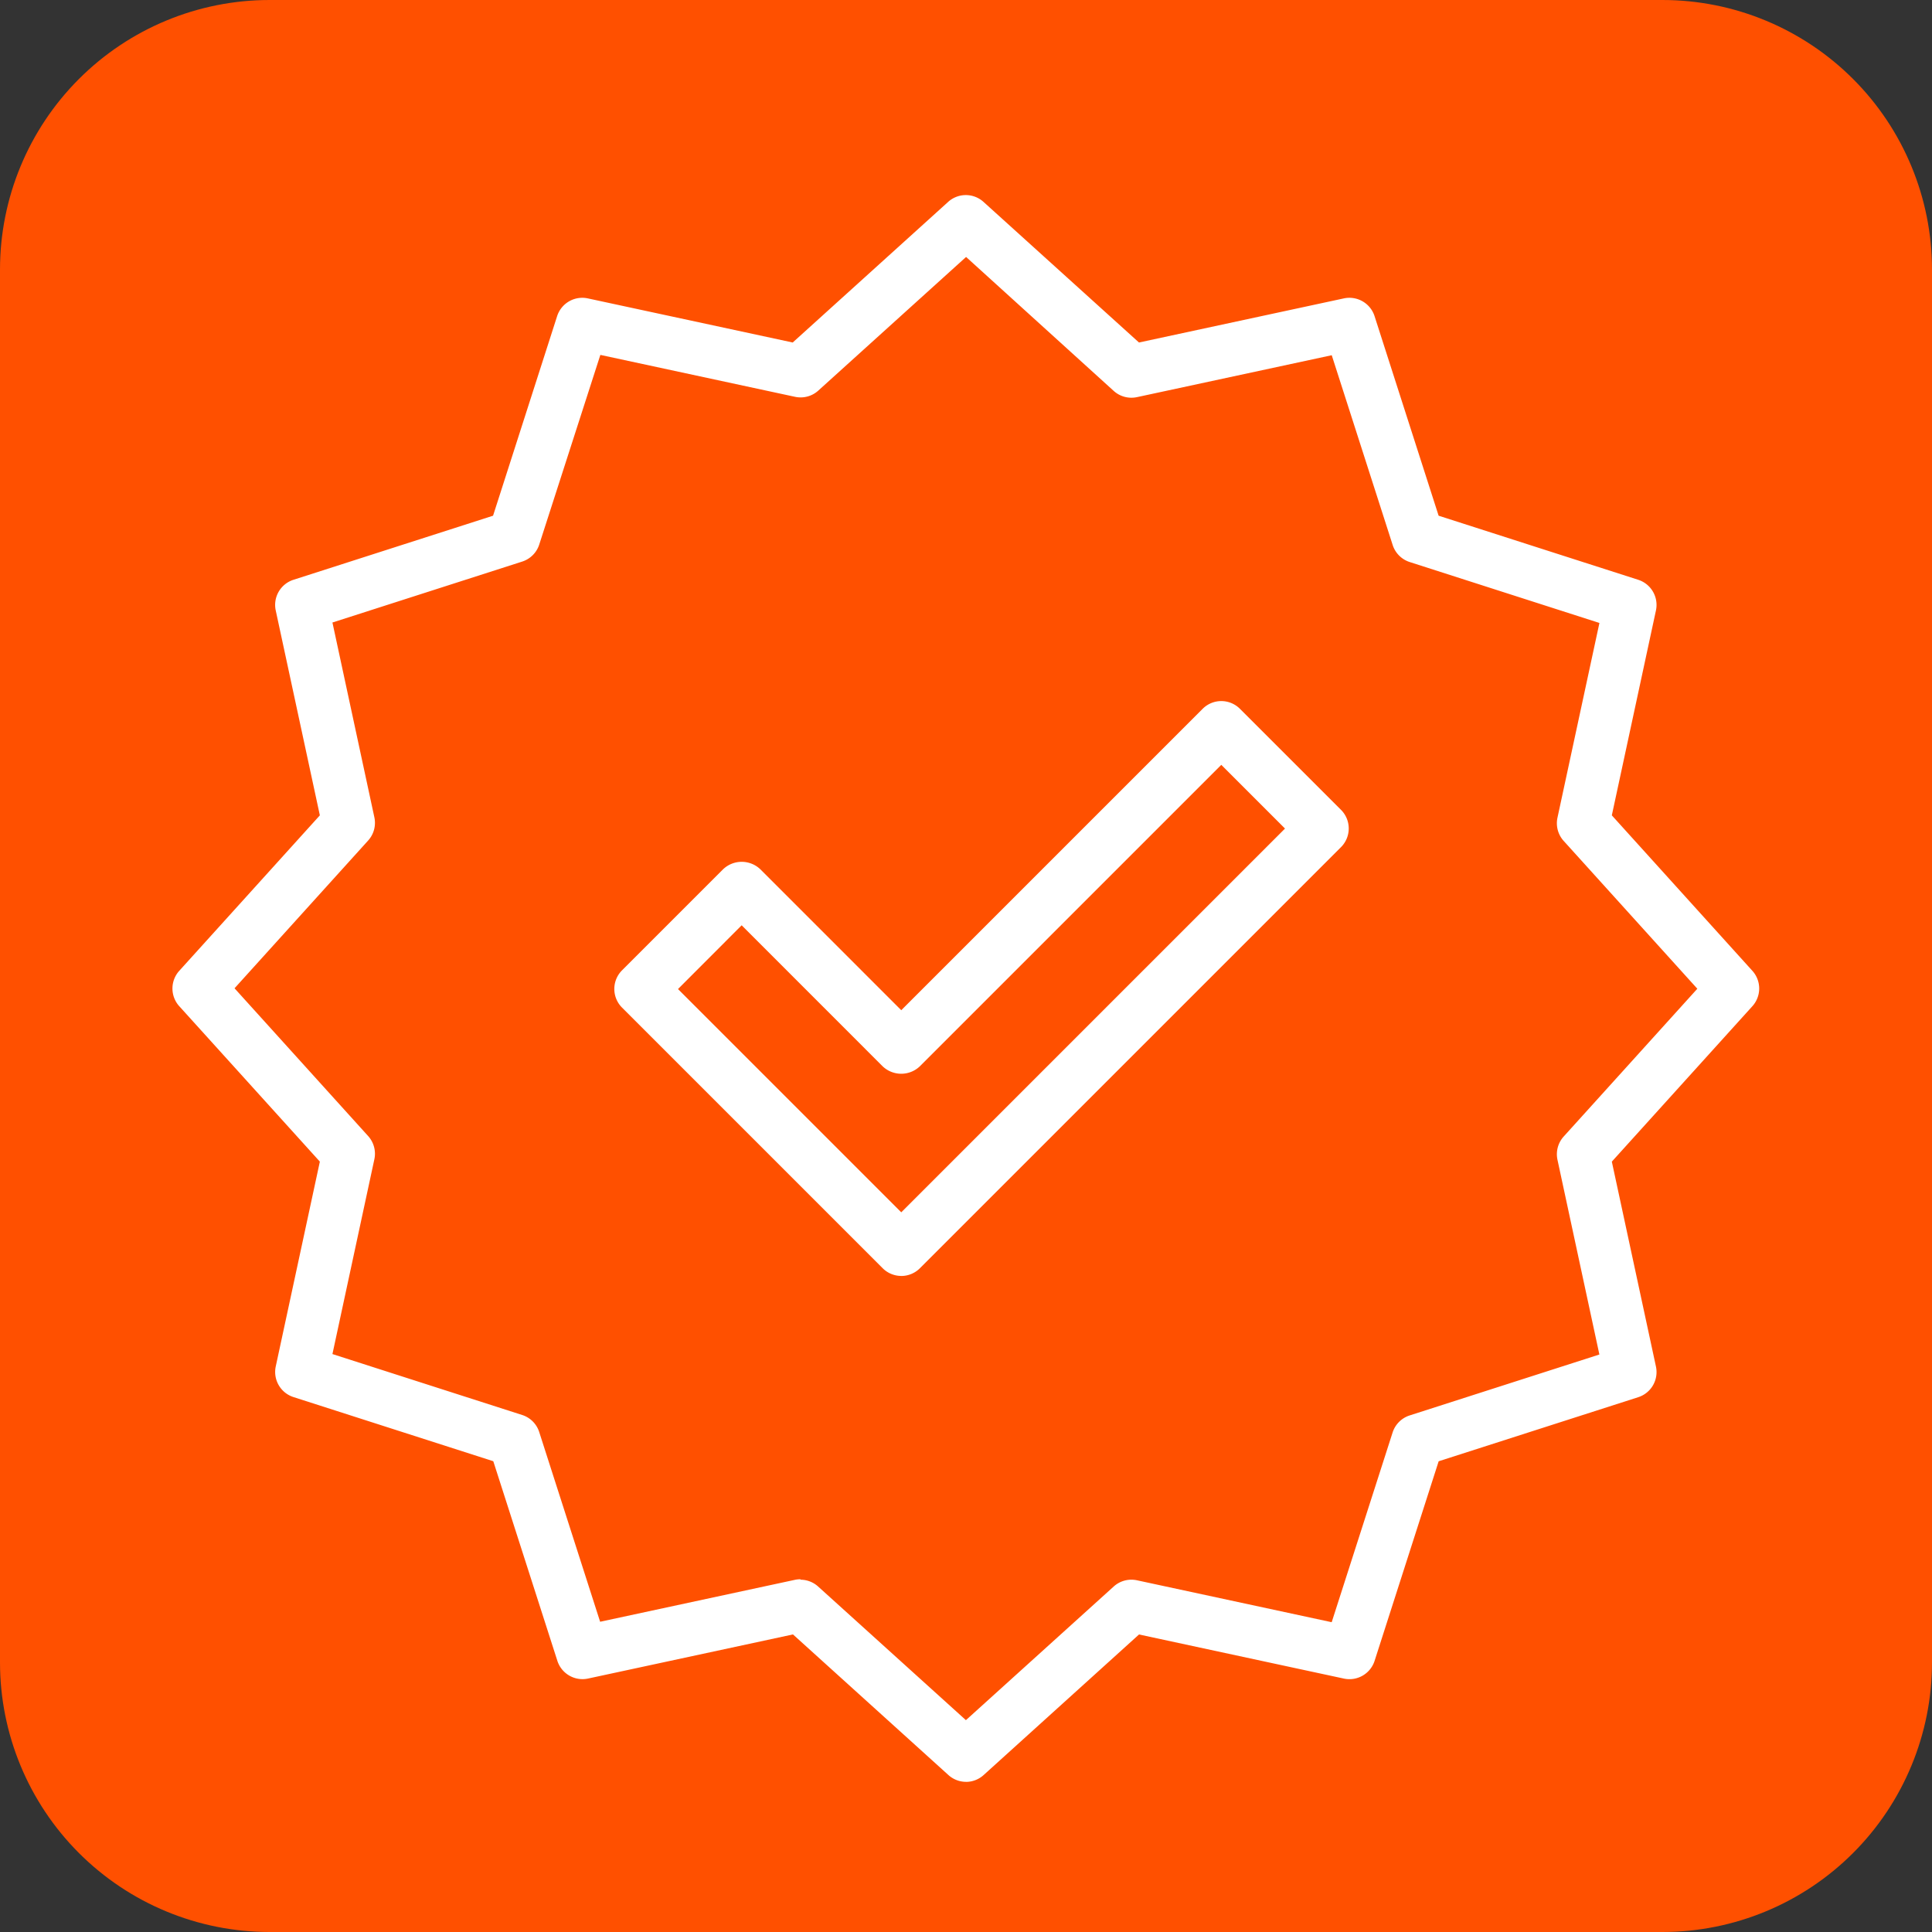<svg xmlns="http://www.w3.org/2000/svg" xmlns:xlink="http://www.w3.org/1999/xlink" width="43" height="43" viewBox="0 0 43 43"><rect x="0" y="0" width="43" height="43" fill="#333333" stroke="none"/><defs><clipPath id="clip-path"><path id="Path_24237" data-name="Path 24237" d="M6,0H37a6,6,0,0,1,6,6V37a6,6,0,0,1-6,6H6a6,6,0,0,1-6-6V6A6,6,0,0,1,6,0Z" transform="translate(0 1265)" fill="#fff"></path></clipPath></defs><g id="Mask_Group_361" data-name="Mask Group 361" transform="translate(0 -1265)" clip-path="url(#clip-path)"><path id="Path_24238" data-name="Path 24238" d="M0,0H76V64H0Z" transform="translate(-13 1255)" fill="#ff5000"></path><g id="Group_14662" data-name="Group 14662" transform="translate(4365.506 1897.176)"><path id="Path_22043" data-name="Path 22043" d="M2173.624,566.078a.586.586,0,0,1-.415-.172l-5.8-5.8a.586.586,0,0,1,0-.83l2.248-2.248a.6.6,0,0,1,.83,0l3.136,3.136,6.708-6.708a.586.586,0,0,1,.83,0l2.249,2.248a.587.587,0,0,1,0,.831l-9.372,9.372a.587.587,0,0,1-.415.172m-4.969-6.386,4.969,4.969,8.541-8.541-1.418-1.418-6.708,6.708a.6.6,0,0,1-.831,0l-3.136-3.137Z" transform="translate(-6519.07 -1169.856)" fill="#fff"></path><path id="Path_22044" data-name="Path 22044" d="M2155.6,555.039a.586.586,0,0,1-.394-.152l-3.459-3.129-4.561.982a.588.588,0,0,1-.683-.395l-1.426-4.442-4.442-1.426a.587.587,0,0,1-.4-.682l.982-4.56-3.129-3.459a.587.587,0,0,1,0-.788l3.129-3.46-.982-4.56a.587.587,0,0,1,.395-.683l4.442-1.426,1.426-4.442a.588.588,0,0,1,.682-.395l4.561.982,3.459-3.129a.586.586,0,0,1,.788,0l3.46,3.129,4.561-.982a.588.588,0,0,1,.682.395l1.426,4.442,4.442,1.426a.588.588,0,0,1,.395.683l-.982,4.56,3.128,3.46a.587.587,0,0,1,0,.788l-3.128,3.459.982,4.561a.587.587,0,0,1-.394.682l-4.442,1.426-1.426,4.442a.588.588,0,0,1-.682.395l-4.561-.982-3.459,3.129a.586.586,0,0,1-.394.152m-3.683-4.5a.587.587,0,0,1,.394.152l3.289,2.974,3.289-2.974a.587.587,0,0,1,.518-.139l4.334.933,1.356-4.223a.588.588,0,0,1,.379-.379l4.223-1.356-.933-4.335a.588.588,0,0,1,.139-.517l2.974-3.289-2.974-3.289a.587.587,0,0,1-.139-.517l.934-4.335-4.223-1.356a.587.587,0,0,1-.379-.38l-1.356-4.223-4.335.933a.588.588,0,0,1-.518-.139L2155.6,521.1l-3.289,2.974a.586.586,0,0,1-.517.139l-4.334-.933L2146.1,527.5a.587.587,0,0,1-.38.38l-4.223,1.356.933,4.335a.586.586,0,0,1-.138.517l-2.974,3.289,2.974,3.289a.587.587,0,0,1,.138.517l-.933,4.335,4.223,1.356a.585.585,0,0,1,.379.379l1.356,4.223,4.335-.933a.587.587,0,0,1,.124-.013" transform="translate(-6499.604 -1147.557)" fill="#fff"></path></g></g></svg>